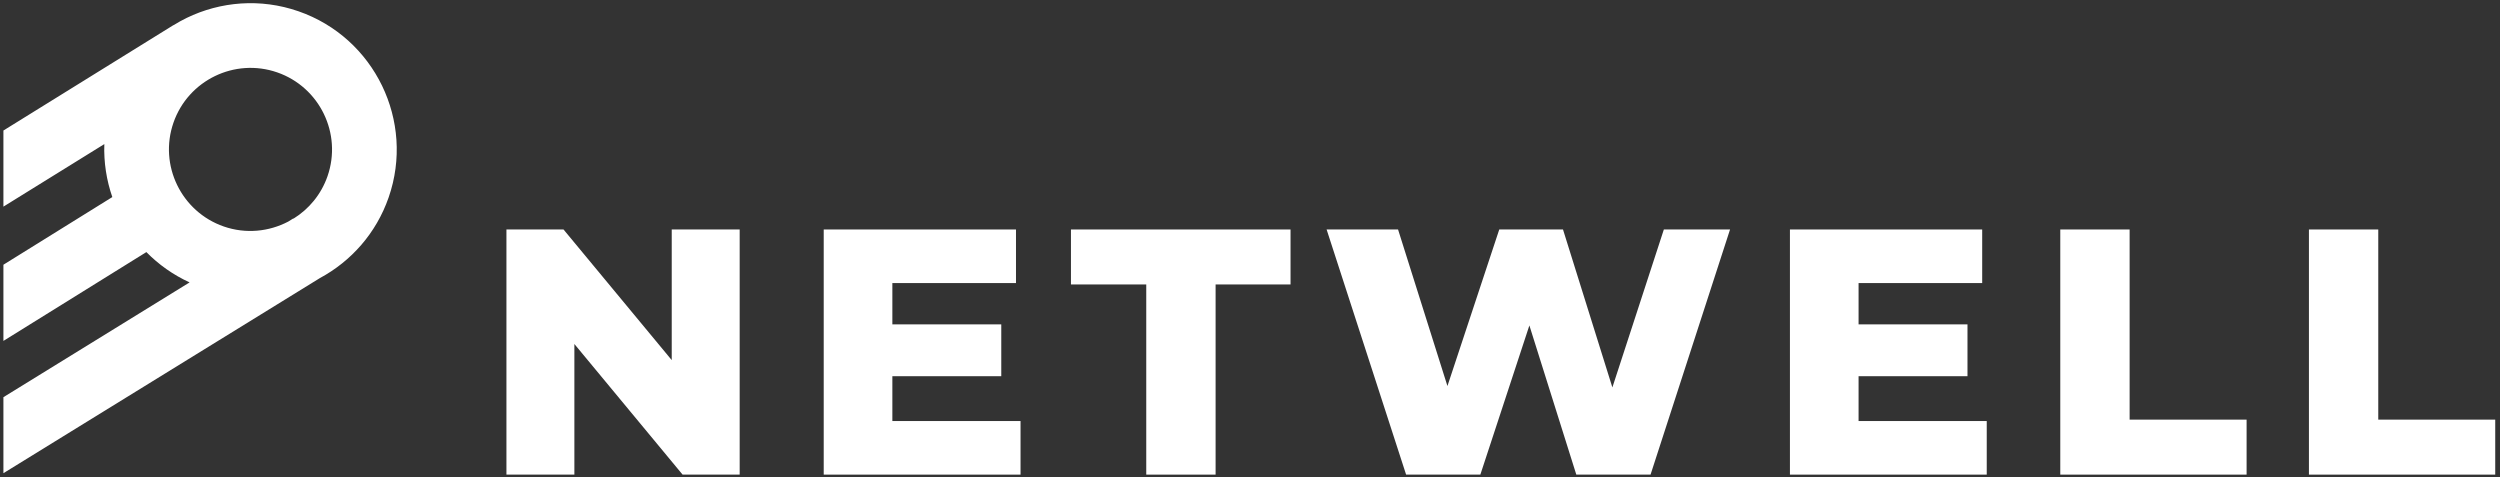 <?xml version="1.0" encoding="UTF-8"?> <!-- Creator: CorelDRAW 2021.5 --> <svg xmlns="http://www.w3.org/2000/svg" xmlns:xlink="http://www.w3.org/1999/xlink" xmlns:xodm="http://www.corel.com/coreldraw/odm/2003" xml:space="preserve" width="241mm" height="46mm" style="shape-rendering:geometricPrecision; text-rendering:geometricPrecision; image-rendering:optimizeQuality; fill-rule:evenodd; clip-rule:evenodd" viewBox="0 0 24100 4600"><rect x="0" y="0" width="24100" height="4600" fill="#333333" stroke="none"/> <defs> <style type="text/css"> <![CDATA[ .fil0 {fill:white;fill-rule:nonzero} ]]> </style> </defs> <g id="Слой_x0020_1">  <g id="_2830313460320"> <polygon class="fil0" points="7130.44,2212.21 7130.44,4575.33 6580.13,4575.33 5536.96,3316.11 5536.96,4575.33 4882.01,4575.33 4882.01,2212.21 5432.3,2212.21 6475.49,3471.46 6475.49,2212.21 "></polygon> <polygon class="fil0" points="9837.98,4058.82 9837.98,4575.33 7940.66,4575.33 7940.66,2212.21 9794.12,2212.21 9794.12,2728.75 8602.37,2728.75 8602.37,3126.97 9652.26,3126.97 9652.26,3626.64 8602.37,3626.64 8602.37,4058.82 "></polygon> <polygon class="fil0" points="11049.91,2742.13 10324.07,2742.13 10324.07,2212.21 12440.77,2212.21 12440.77,2742.13 11718.31,2742.13 11718.31,4575.33 11049.91,4575.33 "></polygon> <polygon class="fil0" points="16677.63,2212.21 15911.27,4575.33 15195.56,4575.33 14743.2,3137.25 14270.57,4575.33 13554.86,4575.33 12788.5,2212.21 13477.21,2212.21 13953.25,3721.3 14452.88,2212.21 15067.26,2212.21 15543.3,3734.69 16039.58,2212.21 "></polygon> <polygon class="fil0" points="19152.17,4058.82 19152.17,4575.33 17254.91,4575.33 17254.91,2212.21 19108.34,2212.21 19108.34,2728.75 17916.61,2728.75 17916.61,3126.97 18966.55,3126.97 18966.55,3626.64 17916.61,3626.64 17916.61,4058.82 "></polygon> <polygon class="fil0" points="19861.13,2212.21 20529.56,2212.21 20529.56,4045.23 21657.17,4045.23 21657.17,4575.33 19861.13,4575.33 "></polygon> <polygon class="fil0" points="22258.1,2212.21 22926.44,2212.21 22926.44,4045.23 24054.01,4045.23 24054.01,4575.33 22258.1,4575.33 "></polygon> <path class="fil0" d="M3157.4 1698.25c-61.54,177.18 -180.61,318.23 -328.91,409.95l-1.32 -2.2 -49.25 30.46c-185.43,96.66 -408.31,120.5 -621,46.78l0.05 0c-409.46,-142.16 -626.98,-590.85 -484.88,-1000.45 142.13,-409.58 590.85,-627.02 1000.37,-484.98 409.44,142.17 627,591.02 484.94,1000.44zm-280.42 -1589.66c-367.21,-127.43 -752.04,-93.69 -1076.96,63.82 -43.74,21.18 -86.12,45 -127.49,70.6l-0.53 -0.84 -1639.08 1016.02 0 733.72 972.89 -602.93c-6.35,175.53 20.82,348.51 76.94,510.66l-1049.83 652.29 0 734.46 1378.06 -856.26c117.41,119.41 257.47,219.38 416.7,292.2l-1794.76 1106.45 0 732.8 3050.57 -1880.7c300.09,-161.8 542.98,-431.43 663.19,-778.12 254.94,-734.45 -135.26,-1539.35 -869.7,-1794.17z"></path> </g> </g> </svg> 